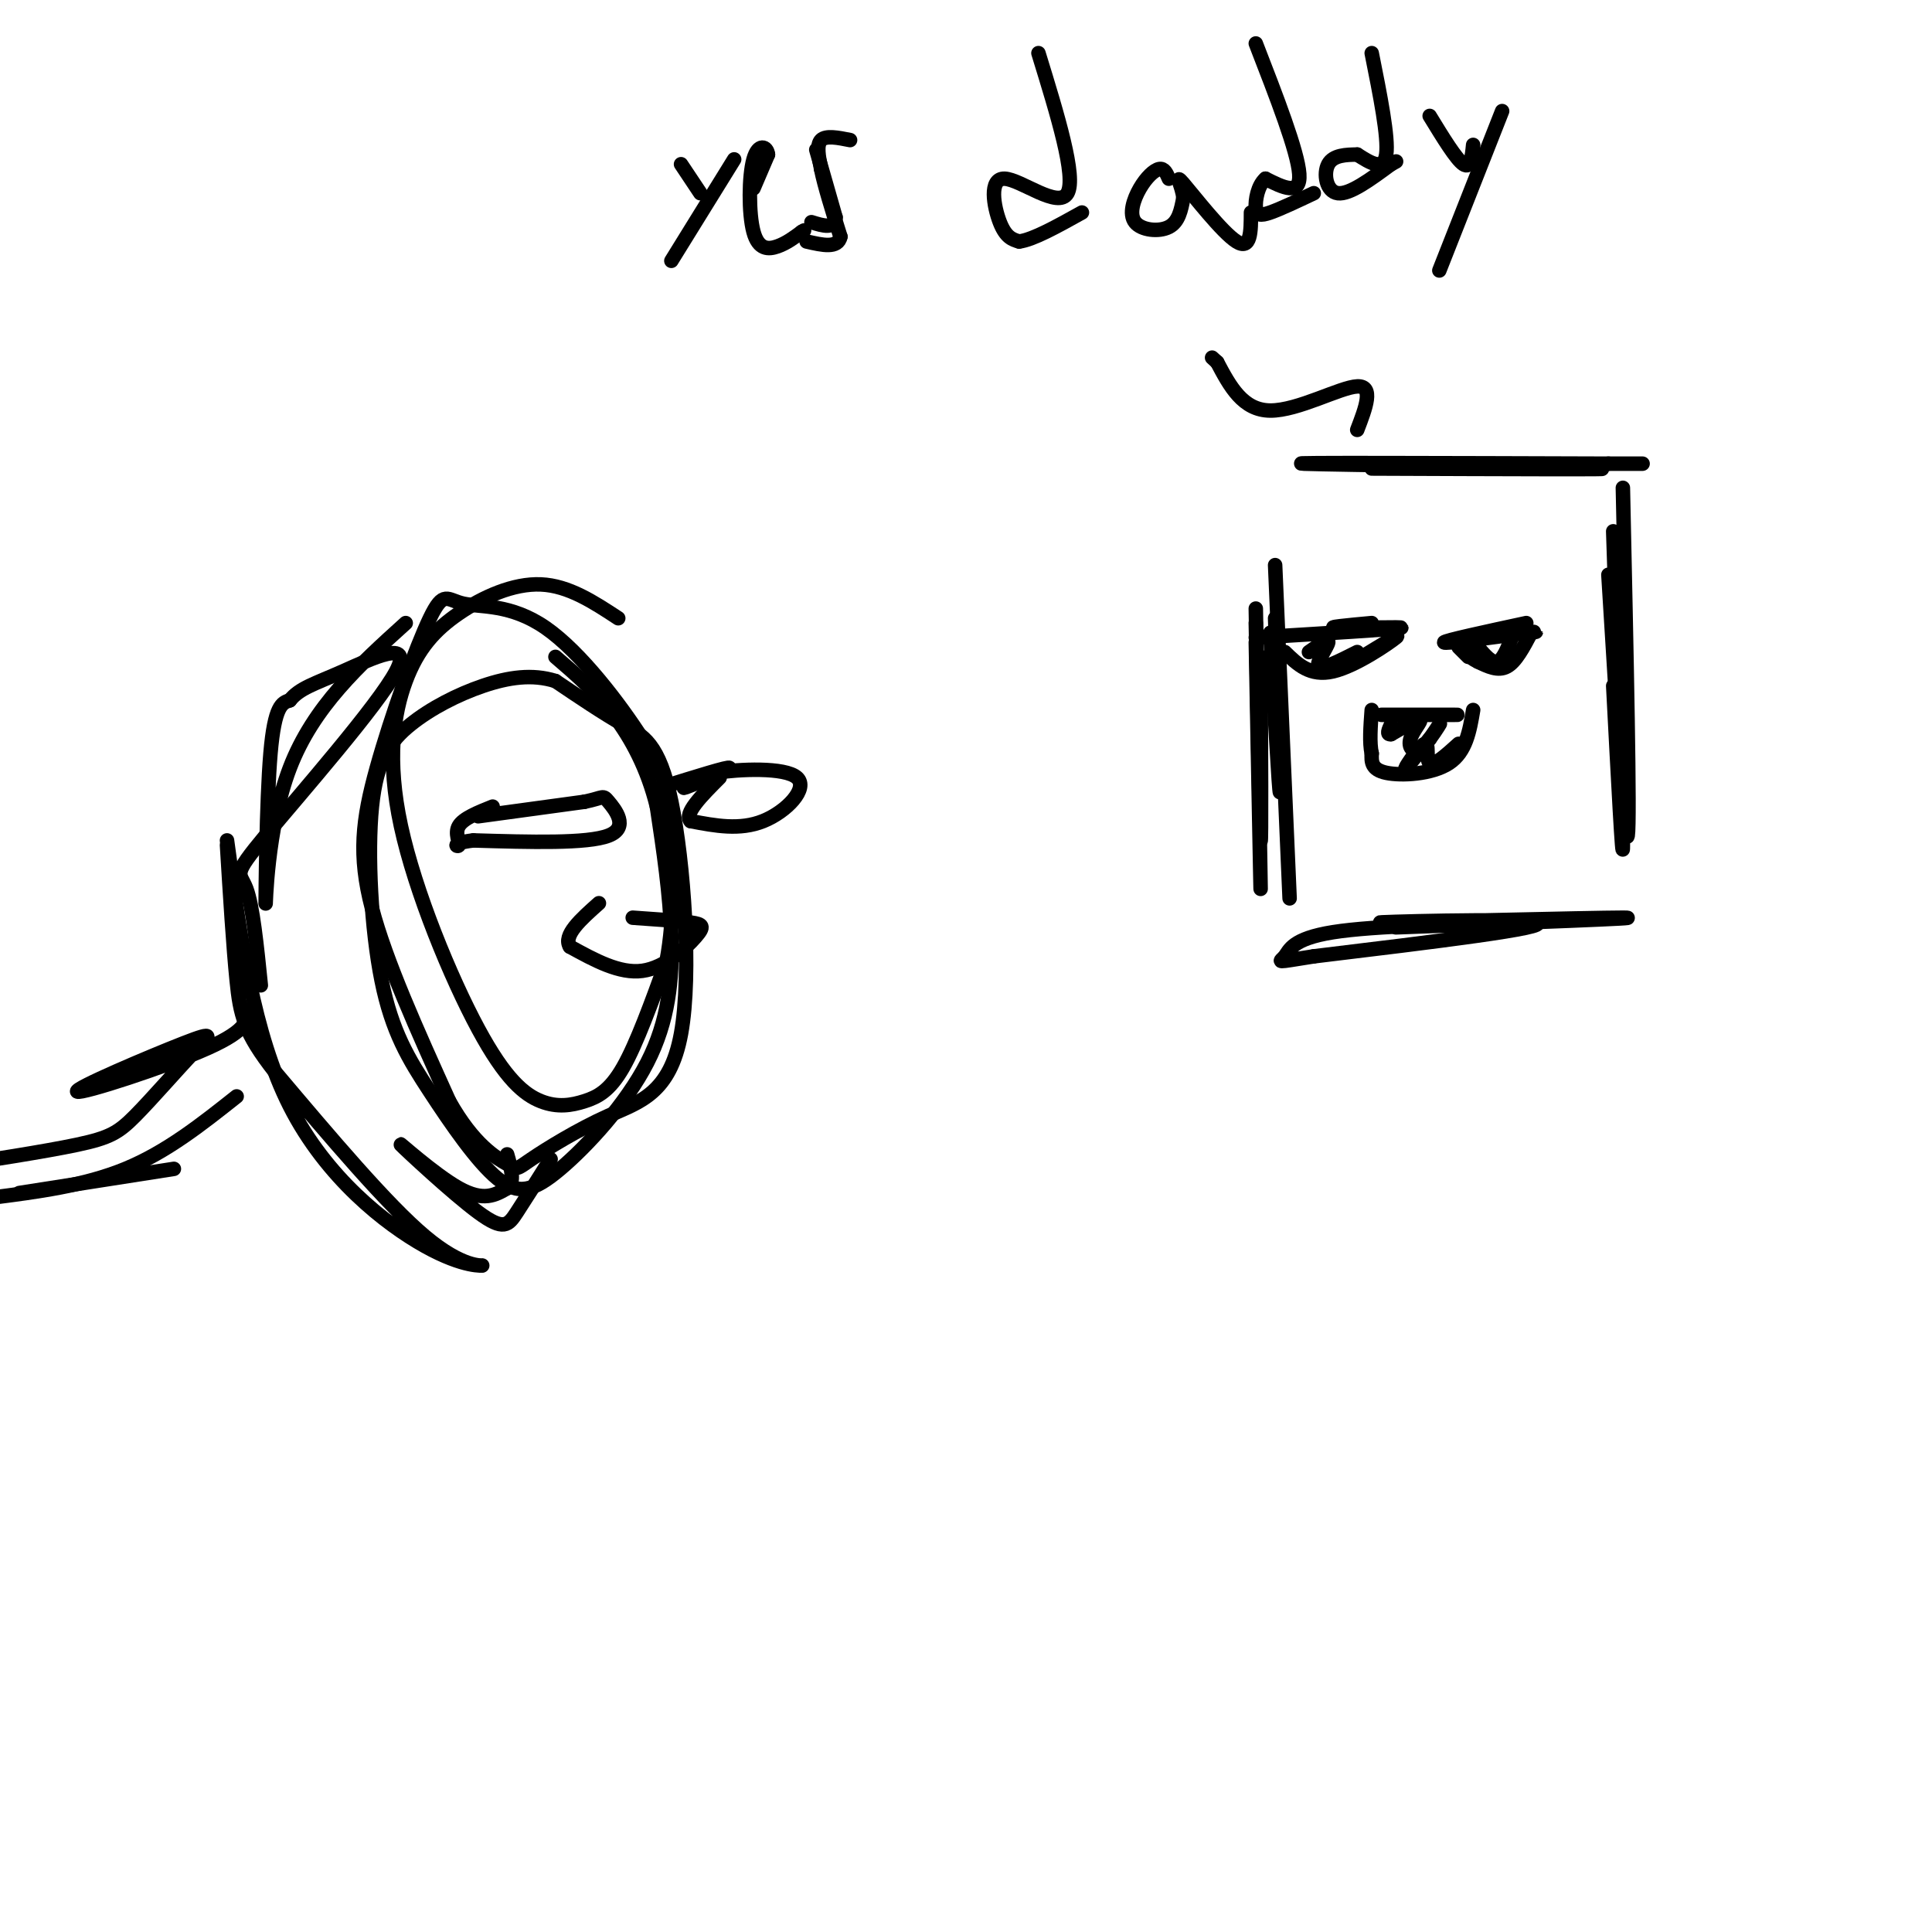 <svg viewBox='0 0 400 400' version='1.1' xmlns='http://www.w3.org/2000/svg' xmlns:xlink='http://www.w3.org/1999/xlink'><g fill='none' stroke='#000000' stroke-width='3' stroke-linecap='round' stroke-linejoin='round'><path d='M284,97c27.489,0.111 54.978,0.222 46,0c-8.978,-0.222 -54.422,-0.778 -60,-1c-5.578,-0.222 28.711,-0.111 63,0'/><path d='M333,96c11.000,0.000 7.000,0.000 3,0'/><path d='M336,101c0.750,34.500 1.500,69.000 1,72c-0.500,3.000 -2.250,-25.500 -4,-54'/><path d='M334,110c1.000,29.833 2.000,59.667 2,65c0.000,5.333 -1.000,-13.833 -2,-33'/><path d='M264,128c0.583,17.750 1.167,35.500 1,36c-0.167,0.500 -1.083,-16.250 -2,-33'/><path d='M260,126c0.500,28.417 1.000,56.833 1,58c0.000,1.167 -0.500,-24.917 -1,-51'/><path d='M260,129c0.417,21.917 0.833,43.833 1,45c0.167,1.167 0.083,-18.417 0,-38'/><path d='M264,117c0.000,0.000 3.000,69.000 3,69'/><path d='M289,192c26.744,-1.000 53.488,-2.000 47,-2c-6.488,0.000 -46.208,1.000 -50,1c-3.792,0.000 28.345,-1.000 32,0c3.655,1.000 -21.173,4.000 -46,7'/><path d='M272,198c-8.571,1.357 -7.000,1.250 -6,0c1.000,-1.250 1.429,-3.643 10,-5c8.571,-1.357 25.286,-1.679 42,-2'/><path d='M316,129c-8.500,1.833 -17.000,3.667 -17,4c0.000,0.333 8.500,-0.833 17,-2'/><path d='M316,131c3.000,-0.333 2.000,-0.167 1,0'/><path d='M317,131c-1.583,3.000 -3.167,6.000 -5,7c-1.833,1.000 -3.917,0.000 -6,-1'/><path d='M306,137c-1.911,-0.911 -3.689,-2.689 -4,-3c-0.311,-0.311 0.844,0.844 2,2'/><path d='M284,129c-5.067,0.467 -10.133,0.933 -7,1c3.133,0.067 14.467,-0.267 13,0c-1.467,0.267 -15.733,1.133 -30,2'/><path d='M266,135c2.622,2.556 5.244,5.111 10,4c4.756,-1.111 11.644,-5.889 13,-7c1.356,-1.111 -2.822,1.444 -7,4'/><path d='M286,148c6.500,0.000 13.000,0.000 15,0c2.000,0.000 -0.500,0.000 -3,0'/><path d='M305,147c-0.733,4.333 -1.467,8.667 -5,11c-3.533,2.333 -9.867,2.667 -13,2c-3.133,-0.667 -3.067,-2.333 -3,-4'/><path d='M284,156c-0.500,-2.167 -0.250,-5.583 0,-9'/><path d='M302,154c-2.571,2.327 -5.143,4.655 -6,4c-0.857,-0.655 0.000,-4.292 -1,-4c-1.000,0.292 -3.857,4.512 -4,5c-0.143,0.488 2.429,-2.756 5,-6'/><path d='M296,153c1.423,-1.924 2.481,-3.734 2,-3c-0.481,0.734 -2.500,4.011 -4,5c-1.500,0.989 -2.481,-0.311 -2,-2c0.481,-1.689 2.423,-3.768 2,-4c-0.423,-0.232 -3.212,1.384 -6,3'/><path d='M288,152c-1.000,0.167 -0.500,-0.917 0,-2'/><path d='M313,132c-0.917,2.333 -1.833,4.667 -3,5c-1.167,0.333 -2.583,-1.333 -4,-3'/><path d='M306,133c0.000,0.000 -2.000,2.000 -2,2'/><path d='M281,135c-3.689,1.867 -7.378,3.733 -8,3c-0.622,-0.733 1.822,-4.067 2,-5c0.178,-0.933 -1.911,0.533 -4,2'/><path d='M128,128c-5.134,-3.374 -10.269,-6.749 -16,-7c-5.731,-0.251 -12.059,2.620 -17,6c-4.941,3.380 -8.495,7.269 -11,14c-2.505,6.731 -3.962,16.306 -1,30c2.962,13.694 10.343,31.509 16,42c5.657,10.491 9.588,13.657 13,15c3.412,1.343 6.303,0.861 9,0c2.697,-0.861 5.199,-2.103 8,-7c2.801,-4.897 5.900,-13.448 9,-22'/><path d='M138,199c1.727,-9.010 1.543,-20.534 1,-28c-0.543,-7.466 -1.447,-10.875 -6,-18c-4.553,-7.125 -12.755,-17.966 -20,-23c-7.245,-5.034 -13.532,-4.260 -17,-5c-3.468,-0.740 -4.115,-2.992 -7,3c-2.885,5.992 -8.007,20.229 -11,31c-2.993,10.771 -3.855,18.078 -1,29c2.855,10.922 9.428,25.461 16,40'/><path d='M93,228c5.084,9.069 9.796,11.742 12,13c2.204,1.258 1.902,1.099 5,-1c3.098,-2.099 9.595,-6.140 16,-9c6.405,-2.860 12.717,-4.540 15,-17c2.283,-12.460 0.538,-35.701 -2,-48c-2.538,-12.299 -5.868,-13.657 -10,-16c-4.132,-2.343 -9.066,-5.672 -14,-9'/><path d='M115,141c-4.784,-1.510 -9.743,-0.786 -15,1c-5.257,1.786 -10.812,4.634 -15,8c-4.188,3.366 -7.010,7.250 -8,17c-0.990,9.750 -0.148,25.367 2,36c2.148,10.633 5.601,16.284 10,23c4.399,6.716 9.745,14.499 14,18c4.255,3.501 7.419,2.722 13,-2c5.581,-4.722 13.580,-13.387 18,-22c4.420,-8.613 5.263,-17.175 5,-26c-0.263,-8.825 -1.631,-17.912 -3,-27'/><path d='M136,167c-1.933,-7.889 -5.267,-14.111 -9,-19c-3.733,-4.889 -7.867,-8.444 -12,-12'/><path d='M84,129c-9.571,8.655 -19.143,17.310 -24,30c-4.857,12.690 -5.000,29.417 -5,28c0.000,-1.417 0.143,-20.976 1,-31c0.857,-10.024 2.429,-10.512 4,-11'/><path d='M60,145c2.024,-2.538 5.084,-3.385 11,-6c5.916,-2.615 14.689,-7.000 11,0c-3.689,7.000 -19.839,25.385 -27,34c-7.161,8.615 -5.332,7.462 -4,11c1.332,3.538 2.166,11.769 3,20'/><path d='M114,240c-2.617,4.153 -5.234,8.306 -7,11c-1.766,2.694 -2.679,3.928 -8,0c-5.321,-3.928 -15.048,-13.019 -16,-14c-0.952,-0.981 6.871,6.148 12,9c5.129,2.852 7.565,1.426 10,0'/><path d='M105,246c1.667,-1.167 0.833,-4.083 0,-7'/><path d='M47,174c2.734,20.077 5.467,40.153 13,55c7.533,14.847 19.864,24.464 28,29c8.136,4.536 12.075,3.990 12,4c-0.075,0.010 -4.164,0.574 -12,-6c-7.836,-6.574 -19.418,-20.287 -31,-34'/><path d='M57,222c-6.511,-8.267 -7.289,-11.933 -8,-19c-0.711,-7.067 -1.356,-17.533 -2,-28'/><path d='M51,209c0.305,2.068 0.610,4.135 -8,8c-8.610,3.865 -26.136,9.526 -27,9c-0.864,-0.526 14.934,-7.240 22,-10c7.066,-2.760 5.399,-1.564 2,2c-3.399,3.564 -8.531,9.498 -12,13c-3.469,3.502 -5.277,4.572 -12,6c-6.723,1.428 -18.362,3.214 -30,5'/><path d='M49,227c-7.250,5.750 -14.500,11.500 -23,15c-8.500,3.500 -18.250,4.750 -28,6'/><path d='M4,247c0.000,0.000 32.000,-5.000 32,-5'/><path d='M99,169c0.000,0.000 22.000,-3.000 22,-3'/><path d='M121,166c4.202,-0.869 3.708,-1.542 5,0c1.292,1.542 4.369,5.298 0,7c-4.369,1.702 -16.185,1.351 -28,1'/><path d='M98,174c-4.929,0.571 -3.250,1.500 -3,1c0.250,-0.500 -0.929,-2.429 0,-4c0.929,-1.571 3.964,-2.786 7,-4'/><path d='M137,163c7.044,-2.200 14.089,-4.400 14,-4c-0.089,0.400 -7.311,3.400 -9,4c-1.689,0.600 2.156,-1.200 6,-3'/><path d='M148,160c5.012,-0.774 14.542,-1.208 17,1c2.458,2.208 -2.155,7.060 -7,9c-4.845,1.940 -9.923,0.970 -15,0'/><path d='M143,170c-1.500,-1.500 2.250,-5.250 6,-9'/><path d='M131,190c4.720,0.321 9.440,0.643 12,1c2.560,0.357 2.958,0.750 1,3c-1.958,2.250 -6.274,6.357 -11,7c-4.726,0.643 -9.863,-2.179 -15,-5'/><path d='M118,196c-1.500,-2.333 2.250,-5.667 6,-9'/><path d='M281,89c1.756,-4.578 3.511,-9.156 0,-9c-3.511,0.156 -12.289,5.044 -18,5c-5.711,-0.044 -8.356,-5.022 -11,-10'/><path d='M252,75c-1.833,-1.667 -0.917,-0.833 0,0'/><path d='M141,34c0.000,0.000 4.000,6.000 4,6'/><path d='M152,33c0.000,0.000 -13.000,21.000 -13,21'/><path d='M156,39c0.000,0.000 3.000,-7.000 3,-7'/><path d='M159,32c-0.152,-1.708 -2.030,-2.478 -3,1c-0.970,3.478 -1.030,11.206 0,15c1.030,3.794 3.152,3.656 5,3c1.848,-0.656 3.424,-1.828 5,-3'/><path d='M166,48c0.833,-0.500 0.417,-0.250 0,0'/><path d='M169,31c0.000,0.000 4.000,14.000 4,14'/><path d='M173,45c-0.167,2.500 -2.583,1.750 -5,1'/><path d='M176,29c-2.500,-0.500 -5.000,-1.000 -6,0c-1.000,1.000 -0.500,3.500 0,6'/><path d='M170,35c0.667,3.333 2.333,8.667 4,14'/><path d='M174,49c-0.500,2.500 -3.750,1.750 -7,1'/><path d='M215,11c3.952,12.839 7.905,25.679 6,29c-1.905,3.321 -9.667,-2.875 -13,-3c-3.333,-0.125 -2.238,5.821 -1,9c1.238,3.179 2.619,3.589 4,4'/><path d='M211,50c2.833,-0.333 7.917,-3.167 13,-6'/><path d='M242,37c-0.474,-1.104 -0.947,-2.207 -2,-2c-1.053,0.207 -2.684,1.726 -4,4c-1.316,2.274 -2.316,5.305 -1,7c1.316,1.695 4.947,2.056 7,1c2.053,-1.056 2.526,-3.528 3,-6'/><path d='M245,41c-0.155,-2.393 -2.042,-5.375 0,-3c2.042,2.375 8.012,10.107 11,12c2.988,1.893 2.994,-2.054 3,-6'/><path d='M260,9c4.333,11.167 8.667,22.333 9,27c0.333,4.667 -3.333,2.833 -7,1'/><path d='M262,37c-1.607,1.405 -2.125,4.417 -2,6c0.125,1.583 0.893,1.738 3,1c2.107,-0.738 5.554,-2.369 9,-4'/><path d='M284,11c1.750,8.750 3.500,17.500 3,21c-0.500,3.500 -3.250,1.750 -6,0'/><path d='M281,32c-2.274,0.024 -4.958,0.083 -6,2c-1.042,1.917 -0.440,5.690 2,6c2.440,0.310 6.720,-2.845 11,-6'/><path d='M288,34c1.833,-1.000 0.917,-0.500 0,0'/><path d='M296,24c2.750,4.500 5.500,9.000 7,10c1.500,1.000 1.750,-1.500 2,-4'/><path d='M311,23c0.000,0.000 -13.000,33.000 -13,33'/></g>
</svg>